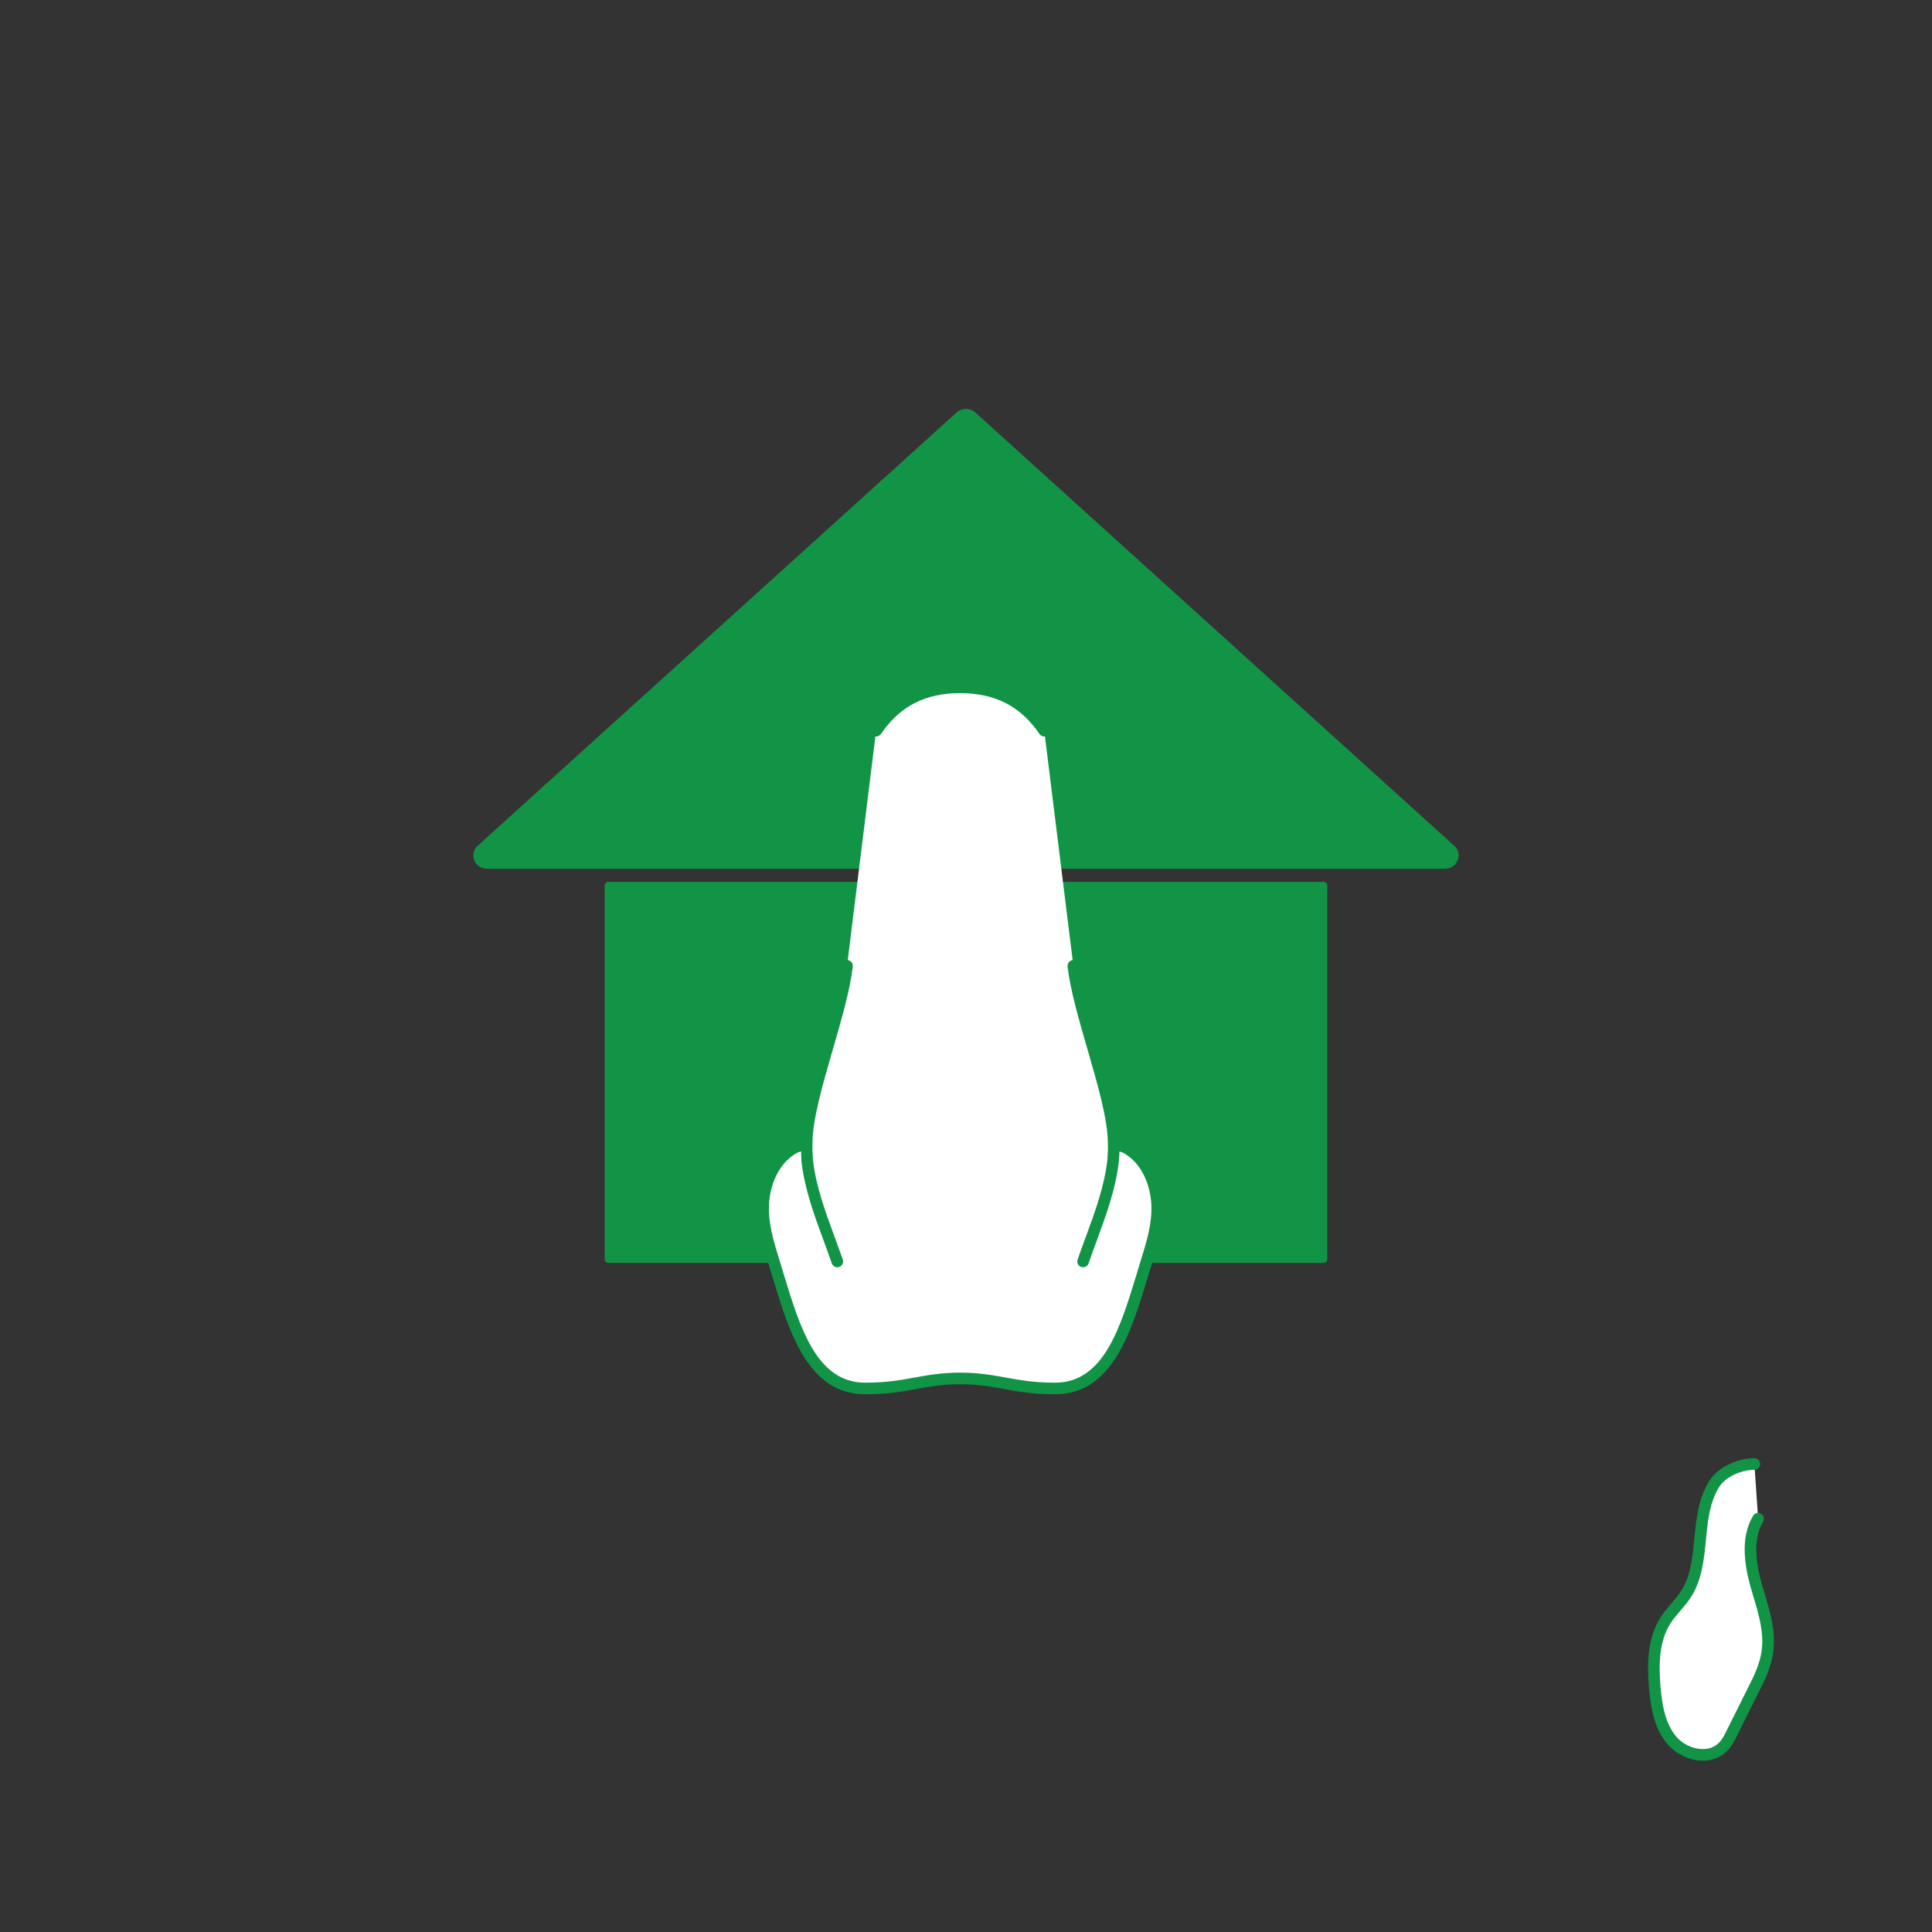 <svg xmlns="http://www.w3.org/2000/svg" xmlns:xlink="http://www.w3.org/1999/xlink" preserveAspectRatio="xMidYMid meet" width="300" height="300" viewBox="0 0 300 300" style="width:100%;height:100%"><rect x="0" y="0" width="300" height="300" fill="#333333" stroke="none"/><defs><animateTransform repeatCount="indefinite" dur="2s" begin="0s" xlink:href="#_R_G_L_0_G_D_6_P_0_G_0_T_0" fill="freeze" attributeName="transform" from="0" to="0" type="rotate" additive="sum" keyTimes="0;0.2;0.283;0.483;0.517;0.567;0.7;1" values="0;0;3;0;0;3;0;0" keySplines="0.333 0 0.151 1;0.333 0 0.151 1;0.2 0 0.332 1;0.167 0.167 0.833 0.833;0.333 0 0.151 1;0.2 0 0.332 1;0 0 0 0" calcMode="spline"/><animateTransform repeatCount="indefinite" dur="2s" begin="0s" xlink:href="#_R_G_L_0_G_D_6_P_0_G_0_T_0" fill="freeze" attributeName="transform" from="-136.362 -113.852" to="-136.362 -113.852" type="translate" additive="sum" keyTimes="0;1" values="-136.362 -113.852;-136.362 -113.852" keySplines="0 0 1 1" calcMode="spline"/><animateTransform repeatCount="indefinite" dur="2s" begin="0s" xlink:href="#_R_G_L_0_G_D_7_P_0_G_0_T_0" fill="freeze" attributeName="transform" from="0" to="0" type="rotate" additive="sum" keyTimes="0;0.2;0.283;0.483;0.517;0.567;0.7;1" values="0;0;3;0;0;3;0;0" keySplines="0.333 0 0.151 1;0.333 0 0.151 1;0.2 0 0.332 1;0.167 0.167 0.833 0.833;0.333 0 0.151 1;0.2 0 0.332 1;0 0 0 0" calcMode="spline"/><animateTransform repeatCount="indefinite" dur="2s" begin="0s" xlink:href="#_R_G_L_0_G_D_7_P_0_G_0_T_0" fill="freeze" attributeName="transform" from="-136.362 -113.852" to="-136.362 -113.852" type="translate" additive="sum" keyTimes="0;1" values="-136.362 -113.852;-136.362 -113.852" keySplines="0 0 1 1" calcMode="spline"/><animateTransform repeatCount="indefinite" dur="2s" begin="0s" xlink:href="#_R_G_L_0_G_D_8_P_0_G_0_T_0" fill="freeze" attributeName="transform" from="0" to="0" type="rotate" additive="sum" keyTimes="0;0.2;0.283;0.483;0.517;0.567;0.7;1" values="0;0;-3;0;0;-3;0;0" keySplines="0.333 0 0.151 1;0.333 0 0.151 1;0.2 0 0.332 1;0.167 0.167 0.833 0.833;0.333 0 0.151 1;0.2 0 0.332 1;0 0 0 0" calcMode="spline"/><animateTransform repeatCount="indefinite" dur="2s" begin="0s" xlink:href="#_R_G_L_0_G_D_8_P_0_G_0_T_0" fill="freeze" attributeName="transform" from="-162.066 -114.328" to="-162.066 -114.328" type="translate" additive="sum" keyTimes="0;1" values="-162.066 -114.328;-162.066 -114.328" keySplines="0 0 1 1" calcMode="spline"/><animateTransform repeatCount="indefinite" dur="2s" begin="0s" xlink:href="#_R_G_L_0_G_D_9_P_0_G_0_T_0" fill="freeze" attributeName="transform" from="0" to="0" type="rotate" additive="sum" keyTimes="0;0.2;0.283;0.483;0.517;0.567;0.7;1" values="0;0;-3;0;0;-3;0;0" keySplines="0.333 0 0.151 1;0.333 0 0.151 1;0.2 0 0.332 1;0.167 0.167 0.833 0.833;0.333 0 0.151 1;0.2 0 0.332 1;0 0 0 0" calcMode="spline"/><animateTransform repeatCount="indefinite" dur="2s" begin="0s" xlink:href="#_R_G_L_0_G_D_9_P_0_G_0_T_0" fill="freeze" attributeName="transform" from="-162.066 -114.328" to="-162.066 -114.328" type="translate" additive="sum" keyTimes="0;1" values="-162.066 -114.328;-162.066 -114.328" keySplines="0 0 1 1" calcMode="spline"/><animateTransform repeatCount="indefinite" dur="2s" begin="0s" xlink:href="#_R_G_L_0_G_D_10_P_0_G_0_T_0" fill="freeze" attributeName="transform" from="10" to="10" type="rotate" additive="sum" keyTimes="0;0.083;0.167;0.25;0.333;0.417;0.5;0.583;0.667;0.75;0.833;0.917;1" values="10;-10;10;-10;10;-10;10;-10;10;-10;10;-10;10" keySplines="0.333 0 0.011 1;0.994 0 0.667 1;0.333 0 0.011 1;0.994 0 0.667 1;0.333 0 0.011 1;0.994 0 0.667 1;0.333 0 0.011 1;0.994 0 0.667 1;0.333 0 0.011 1;0.994 0 0.667 1;0.333 0 0.011 1;0.994 0 0.667 1" calcMode="spline"/><animateTransform repeatCount="indefinite" dur="2s" begin="0s" xlink:href="#_R_G_L_0_G_D_10_P_0_G_0_T_0" fill="freeze" attributeName="transform" from="-148.568 -214.126" to="-148.568 -214.126" type="translate" additive="sum" keyTimes="0;1" values="-148.568 -214.126;-148.568 -214.126" keySplines="0 0 1 1" calcMode="spline"/><animateTransform repeatCount="indefinite" dur="2s" begin="0s" xlink:href="#_R_G_L_0_G_D_11_P_0_G_0_T_0" fill="freeze" attributeName="transform" from="10" to="10" type="rotate" additive="sum" keyTimes="0;0.083;0.167;0.25;0.333;0.417;0.5;0.583;0.667;0.75;0.833;0.917;1" values="10;-10;10;-10;10;-10;10;-10;10;-10;10;-10;10" keySplines="0.333 0 0.011 1;0.994 0 0.667 1;0.333 0 0.011 1;0.994 0 0.667 1;0.333 0 0.011 1;0.994 0 0.667 1;0.333 0 0.011 1;0.994 0 0.667 1;0.333 0 0.011 1;0.994 0 0.667 1;0.333 0 0.011 1;0.994 0 0.667 1" calcMode="spline"/><animateTransform repeatCount="indefinite" dur="2s" begin="0s" xlink:href="#_R_G_L_0_G_D_11_P_0_G_0_T_0" fill="freeze" attributeName="transform" from="-148.568 -214.126" to="-148.568 -214.126" type="translate" additive="sum" keyTimes="0;1" values="-148.568 -214.126;-148.568 -214.126" keySplines="0 0 1 1" calcMode="spline"/><animate attributeType="XML" attributeName="opacity" dur="2s" from="0" to="1" xlink:href="#time_group"/></defs><g id="_R_G"><g id="_R_G_L_0_G"><path id="_R_G_L_0_G_D_0_P_0" fill="#129447" fill-opacity="1" fill-rule="nonzero" d=" M205.53 196.1 C205.53,196.1 94.46,196.1 94.46,196.1 C94.15,196.1 93.9,195.85 93.9,195.53 C93.9,195.53 93.9,137.51 93.9,137.51 C93.9,137.19 94.15,136.94 94.46,136.94 C94.46,136.94 205.53,136.94 205.53,136.94 C205.84,136.94 206.1,137.19 206.1,137.51 C206.1,137.51 206.1,195.53 206.1,195.53 C206.1,195.85 205.84,196.1 205.53,196.1z "/><path id="_R_G_L_0_G_D_1_P_0" fill="#129447" fill-opacity="1" fill-rule="nonzero" d=" M148.54 64.05 C148.54,64.05 74.17,131.33 74.17,131.33 C72.76,132.61 73.7,134.9 75.63,134.9 C75.63,134.9 224.36,134.9 224.36,134.9 C226.29,134.9 227.23,132.61 225.81,131.33 C225.81,131.33 151.45,64.05 151.45,64.05 C150.63,63.31 149.36,63.31 148.54,64.05z "/><path id="_R_G_L_0_G_D_2_P_0" fill="#ffffff" fill-opacity="1" fill-rule="nonzero" d=" M149.05 106.73 C149.07,106.73 149.08,106.73 149.09,106.73 C149.11,106.73 149.12,106.73 149.14,106.73 C149.14,106.73 149.05,106.73 149.05,106.73z "/><path id="_R_G_L_0_G_D_3_P_0" fill="#ffffff" fill-opacity="1" fill-rule="nonzero" d=" M174.94 178.27 C174.32,177.92 173.65,177.65 172.94,177.5 C172.94,177.5 172.93,177.5 172.93,177.5 C172.93,177.5 172.93,177.49 172.93,177.49 C172.94,170.63 167.58,157.87 166.67,149.98 C166.67,149.98 162.15,113.46 162.15,113.46 C159.04,108.91 154.82,106.74 149.1,106.73 C143.37,106.74 139.15,108.91 136.04,113.46 C136.04,113.46 131.53,149.98 131.53,149.98 C130.62,157.87 125.25,170.63 125.26,177.49 C125.26,177.49 125.26,177.5 125.26,177.5 C125.26,177.5 125.25,177.5 125.25,177.5 C124.55,177.65 123.88,177.92 123.26,178.27 C120.24,179.98 118.66,183.57 118.51,187.04 C118.34,190.51 119.55,193.86 120.56,197.18 C123.19,205.78 125.82,215.6 134.34,215.6 C141.01,215.6 143.15,214.06 149.1,214.04 C155.04,214.06 157.19,215.6 163.86,215.6 C172.37,215.6 175,205.78 177.64,197.18 C178.64,193.86 179.85,190.51 179.68,187.04 C179.53,183.57 177.95,179.98 174.94,178.27z "/><path id="_R_G_L_0_G_D_4_P_0" fill="#129447" fill-opacity="1" fill-rule="nonzero" d=" M162.15 114.36 C161.86,114.36 161.58,114.23 161.41,113.97 C158.46,109.66 154.55,107.64 149.1,107.63 C143.64,107.64 139.73,109.66 136.79,113.97 C136.51,114.38 135.95,114.49 135.54,114.21 C135.13,113.93 135.02,113.37 135.3,112.96 C138.55,108.19 143.05,105.86 149.03,105.83 C149.05,105.83 149.07,105.83 149.1,105.83 C149.11,105.83 149.13,105.83 149.16,105.83 C155.14,105.86 159.64,108.19 162.89,112.96 C163.17,113.37 163.06,113.93 162.65,114.21 C162.5,114.31 162.32,114.36 162.15,114.36z "/><path id="_R_G_L_0_G_D_5_P_0" fill="#129447" fill-opacity="1" fill-rule="nonzero" d=" M175.38 177.48 C174.86,177.19 174.31,177.03 173.77,176.86 C173.63,173.01 172.11,167.67 170.6,162.46 C169.3,157.99 167.96,153.38 167.56,149.87 C167.5,149.38 167.1,149.02 166.56,149.08 C166.07,149.14 165.71,149.59 165.77,150.08 C166.19,153.73 167.55,158.42 168.87,162.96 C170.42,168.32 172.03,173.86 172.03,177.53 C172.06,178.27 172.03,179.12 171.96,180.02 C171.52,184.13 170.02,188.22 168.56,192.18 C168.14,193.32 167.72,194.45 167.33,195.58 C167.16,196.06 167.41,196.57 167.88,196.73 C167.98,196.76 168.08,196.78 168.18,196.78 C168.55,196.78 168.9,196.55 169.03,196.18 C169.42,195.05 169.83,193.93 170.25,192.8 C171.74,188.74 173.29,184.55 173.75,180.19 C173.79,179.7 173.82,179.24 173.83,178.79 C174.05,178.89 174.28,178.93 174.49,179.05 C177.47,180.74 178.66,184.3 178.78,187.08 C178.92,189.98 178.02,192.9 177.14,195.72 C177.14,195.72 176.46,197.96 176.46,197.96 C173.95,206.19 171.36,214.7 163.85,214.7 C160.49,214.7 158.29,214.29 156.16,213.9 C154.17,213.54 152.11,213.16 149.22,213.14 C149.17,213.15 149.14,213.14 149.09,213.14 C149.09,213.14 148.97,213.14 148.97,213.14 C146.08,213.16 144.02,213.54 142.03,213.9 C139.9,214.29 137.7,214.7 134.34,214.7 C126.83,214.7 124.24,206.19 121.73,197.96 C121.73,197.96 121.05,195.72 121.05,195.72 C120.17,192.9 119.27,189.98 119.41,187.07 C119.53,184.3 120.72,180.74 123.7,179.05 C123.93,178.92 124.17,178.88 124.4,178.78 C124.41,179.25 124.4,179.69 124.44,180.21 C124.9,184.55 126.45,188.74 127.95,192.8 C128.36,193.93 128.77,195.05 129.16,196.18 C129.29,196.55 129.64,196.78 130.01,196.78 C130.11,196.78 130.21,196.76 130.31,196.73 C130.78,196.57 131.03,196.06 130.87,195.58 C130.47,194.45 130.05,193.32 129.64,192.18 C128.18,188.23 126.67,184.14 126.23,180.04 C126.16,179.13 126.13,178.28 126.16,177.49 C126.16,173.86 127.77,168.32 129.32,162.96 C130.64,158.42 132,153.73 132.42,150.08 C132.48,149.59 132.12,149.14 131.63,149.08 C131.08,149.02 130.69,149.38 130.63,149.87 C130.23,153.38 128.89,157.99 127.59,162.46 C126.07,167.69 124.55,173.04 124.42,176.86 C123.88,177.03 123.33,177.19 122.81,177.48 C119.78,179.2 117.79,182.84 117.61,186.99 C117.46,190.21 118.41,193.28 119.33,196.25 C119.33,196.25 120.01,198.48 120.01,198.48 C122.58,206.93 125.5,216.5 134.34,216.5 C137.86,216.5 140.15,216.08 142.35,215.67 C144.38,215.3 146.3,214.95 149.09,214.94 C151.89,214.95 153.81,215.3 155.84,215.67 C158.04,216.08 160.33,216.5 163.85,216.5 C172.69,216.5 175.61,206.93 178.18,198.48 C178.18,198.48 178.86,196.25 178.86,196.25 C179.78,193.28 180.73,190.21 180.58,187 C180.4,182.84 178.41,179.2 175.38,177.48z "/><g id="_R_G_L_0_G_D_6_P_0_G_0_T_0" transform=" translate(136.362, 113.852)"><g id="_R_G_L_0_G_D_6_P_0_G_1_T_0" transform=" translate(129.437, 136.508) translate(0, 0)"><path id="_R_G_L_0_G_D_6_P_0" fill="#ffffff" fill-opacity="1" fill-rule="nonzero" d=" M6.62 -23.03 C4.25,-22.99 1.62,-21.81 0.43,-20.01 C-1.19,-17.49 -1.51,-14.39 -1.8,-11.41 C-2.09,-8.46 -2.37,-5.32 -3.99,-2.84 C-4.93,-1.37 -6.22,-0.22 -7.16,1.22 C-9.1,4.25 -9.14,8.06 -8.85,11.62 C-8.6,14.57 -8.1,17.67 -6.15,19.94 C-4.21,22.17 -0.43,23.03 1.69,20.94 C2.38,20.3 2.77,19.47 3.2,18.6 C4.25,16.52 5.29,14.39 6.33,12.31 C7.34,10.33 8.35,8.31 8.64,6.12 C9.14,2.59 7.84,-0.86 6.87,-4.24 C5.94,-7.66 5.4,-11.51 7.2,-14.54 "/></g></g><g id="_R_G_L_0_G_D_7_P_0_G_0_T_0" transform=" translate(136.362, 113.852)"><g id="_R_G_L_0_G_D_7_P_0_G_1_T_0" transform=" translate(129.409, 136.059) translate(0, 0)"><path id="_R_G_L_0_G_D_7_P_0" fill="#129447" fill-opacity="1" fill-rule="nonzero" d=" M-1.37 23.48 C-1.44,23.48 -1.52,23.48 -1.61,23.48 C-3.53,23.4 -5.52,22.44 -6.8,20.97 C-8.91,18.52 -9.45,15.28 -9.72,12.15 C-10.01,8.58 -10.01,4.49 -7.89,1.19 C-7.4,0.43 -6.83,-0.24 -6.28,-0.88 C-5.71,-1.55 -5.17,-2.17 -4.73,-2.87 C-3.24,-5.15 -2.95,-8.09 -2.68,-10.93 C-2.38,-13.97 -2.06,-17.3 -0.29,-20.05 C1.02,-22.03 3.86,-23.44 6.63,-23.48 C6.63,-23.48 6.65,-23.48 6.65,-23.48 C7.14,-23.48 7.54,-23.09 7.55,-22.59 C7.56,-22.1 7.16,-21.69 6.66,-21.68 C4.48,-21.65 2.19,-20.55 1.21,-19.06 C-0.31,-16.69 -0.61,-13.6 -0.87,-10.87 C-1.18,-7.7 -1.49,-4.54 -3.21,-1.9 C-3.72,-1.1 -4.33,-0.4 -4.91,0.29 C-5.45,0.92 -5.96,1.51 -6.38,2.16 C-8.21,5.02 -8.19,8.74 -7.93,12 C-7.68,14.83 -7.21,17.73 -5.44,19.8 C-4.48,20.9 -2.98,21.63 -1.54,21.68 C-0.75,21.7 0.26,21.57 1.09,20.75 C1.64,20.23 1.97,19.56 2.36,18.77 C2.36,18.77 5.56,12.36 5.56,12.36 C6.47,10.56 7.5,8.54 7.77,6.45 C8.18,3.62 7.31,0.72 6.47,-2.08 C6.47,-2.08 6.04,-3.55 6.04,-3.55 C5.21,-6.58 4.35,-11.02 6.45,-14.55 C6.71,-14.98 7.26,-15.12 7.69,-14.86 C8.11,-14.61 8.25,-14.05 8,-13.63 C6.25,-10.68 7.03,-6.74 7.77,-4.03 C7.77,-4.03 8.2,-2.59 8.2,-2.59 C9.09,0.39 10.02,3.48 9.56,6.69 C9.24,9.08 8.14,11.25 7.16,13.16 C7.16,13.16 4.03,19.45 4.03,19.45 C3.55,20.43 3.1,21.32 2.34,22.05 C1.4,22.97 0.08,23.48 -1.37,23.48z "/></g></g><g id="_R_G_L_0_G_D_8_P_0_G_0_T_0" transform=" translate(162.066, 114.328)"><g id="_R_G_L_0_G_D_8_P_0_G_1_T_0" transform=" translate(168.767, 136.508) translate(0, 0)"><path id="_R_G_L_0_G_D_8_P_0" fill="#ffffff" fill-opacity="1" fill-rule="nonzero" d=" M-6.62 -23.03 C-4.25,-22.99 -1.65,-21.81 -0.47,-20.01 C1.19,-17.49 1.51,-14.39 1.8,-11.41 C2.05,-8.46 2.38,-5.32 3.99,-2.84 C4.93,-1.37 6.23,-0.22 7.16,1.22 C9.07,4.25 9.14,8.06 8.82,11.62 C8.6,14.57 8.06,17.67 6.15,19.94 C4.21,22.17 0.4,23.03 -1.69,20.94 C-2.37,20.3 -2.81,19.47 -3.2,18.6 C-4.25,16.52 -5.33,14.39 -6.37,12.31 C-7.34,10.33 -8.35,8.31 -8.67,6.12 C-9.14,2.59 -7.84,-0.86 -6.91,-4.24 C-5.94,-7.66 -5.4,-11.51 -7.23,-14.54 "/></g></g><g id="_R_G_L_0_G_D_9_P_0_G_0_T_0" transform=" translate(162.066, 114.328)"><g id="_R_G_L_0_G_D_9_P_0_G_1_T_0" transform=" translate(168.815, 136.06) translate(0, 0)"><path id="_R_G_L_0_G_D_9_P_0" fill="#129447" fill-opacity="1" fill-rule="nonzero" d=" M1.33 23.48 C-0.13,23.48 -1.43,22.97 -2.38,22.03 C-3.19,21.26 -3.68,20.28 -4.07,19.43 C-4.07,19.43 -7.22,13.15 -7.22,13.15 C-8.26,11.05 -9.27,8.99 -9.61,6.7 C-10.03,3.53 -9.15,0.51 -8.29,-2.42 C-8.13,-2.96 -7.97,-3.5 -7.83,-4.04 C-6.61,-8.32 -6.68,-11.36 -8.05,-13.62 C-8.31,-14.05 -8.17,-14.6 -7.75,-14.86 C-7.32,-15.12 -6.77,-14.98 -6.51,-14.56 C-4.34,-10.98 -5.24,-6.56 -6.09,-3.55 C-6.24,-3.01 -6.4,-2.46 -6.56,-1.91 C-7.37,0.83 -8.2,3.68 -7.83,6.45 C-7.53,8.45 -6.58,10.38 -5.66,12.25 C-5.66,12.25 -2.45,18.65 -2.45,18.65 C-2.02,19.57 -1.66,20.23 -1.12,20.74 C-0.29,21.57 0.77,21.69 1.48,21.68 C2.92,21.63 4.47,20.89 5.43,19.79 C7.25,17.63 7.69,14.49 7.87,12.01 C8.15,8.97 8.22,5.11 6.35,2.15 C5.94,1.51 5.43,0.91 4.89,0.28 C4.3,-0.4 3.7,-1.1 3.19,-1.91 C1.52,-4.46 1.15,-7.49 0.85,-10.88 C0.59,-13.6 0.3,-16.69 -1.27,-19.07 C-2.25,-20.55 -4.53,-21.65 -6.68,-21.68 C-7.18,-21.69 -7.58,-22.1 -7.57,-22.6 C-7.56,-23.09 -7.16,-23.48 -6.67,-23.48 C-6.67,-23.48 -6.66,-23.48 -6.66,-23.48 C-3.9,-23.44 -1.07,-22.03 0.24,-20.06 C2.04,-17.3 2.36,-13.98 2.65,-11.05 C2.92,-7.88 3.26,-5.1 4.7,-2.89 C5.15,-2.17 5.69,-1.55 6.26,-0.88 C6.81,-0.24 7.38,0.43 7.87,1.18 C10.03,4.61 9.96,8.85 9.66,12.15 C9.46,14.89 8.96,18.39 6.79,20.96 C5.5,22.45 3.49,23.41 1.54,23.47 C1.47,23.48 1.4,23.48 1.33,23.48z "/></g></g><g id="_R_G_L_0_G_D_10_P_0_G_0_T_0" transform=" translate(148.568, 214.126)"><g id="_R_G_L_0_G_D_10_P_0_G_1_T_0" transform=" translate(156.089, 204.796) translate(0, 0)"><path id="_R_G_L_0_G_D_10_P_0" fill="#ffffff" fill-opacity="1" fill-rule="nonzero" d=" M-6.9 1.9 C-4.74,1.9 -2.99,1.21 -1.96,-0.04 C-1.03,-1.18 -0.72,-2.73 -1.08,-4.53 C-1.48,-6.52 -0.19,-8.45 1.8,-8.85 C3.77,-9.24 5.72,-7.96 6.12,-5.97 C6.91,-1.99 6.05,1.77 3.71,4.62 C1.26,7.6 -2.51,9.24 -6.9,9.24 "/></g></g><g id="_R_G_L_0_G_D_11_P_0_G_0_T_0" transform=" translate(148.568, 214.126)"><g id="_R_G_L_0_G_D_11_P_0_G_1_T_0" transform=" translate(156.107, 204.882) translate(0, 0)"><path id="_R_G_L_0_G_D_11_P_0" fill="#129447" fill-opacity="1" fill-rule="nonzero" d=" M-6.92 10.06 C-7.42,10.06 -7.82,9.66 -7.82,9.16 C-7.82,8.66 -7.42,8.26 -6.92,8.26 C-2.8,8.26 0.72,6.74 3,3.97 C5.16,1.32 5.96,-2.17 5.22,-5.88 C5.07,-6.6 4.65,-7.23 4.03,-7.64 C3.41,-8.06 2.68,-8.2 1.96,-8.06 C1.23,-7.91 0.61,-7.49 0.2,-6.87 C-0.22,-6.26 -0.36,-5.52 -0.22,-4.79 C0.19,-2.72 -0.18,-0.91 -1.28,0.45 C-2.49,1.91 -4.49,2.72 -6.92,2.72 C-7.42,2.72 -7.82,2.31 -7.82,1.82 C-7.82,1.32 -7.42,0.92 -6.92,0.92 C-5.04,0.92 -3.53,0.35 -2.68,-0.69 C-1.92,-1.62 -1.68,-2.91 -1.98,-4.45 C-2.22,-5.64 -1.98,-6.86 -1.3,-7.87 C-0.62,-8.89 0.41,-9.58 1.61,-9.82 C2.79,-10.06 4.01,-9.82 5.03,-9.14 C6.05,-8.46 6.74,-7.42 6.98,-6.23 C7.82,-1.99 6.9,2.04 4.39,5.1 C1.77,8.3 -2.25,10.06 -6.92,10.06z "/></g></g></g></g><g id="time_group"/></svg>